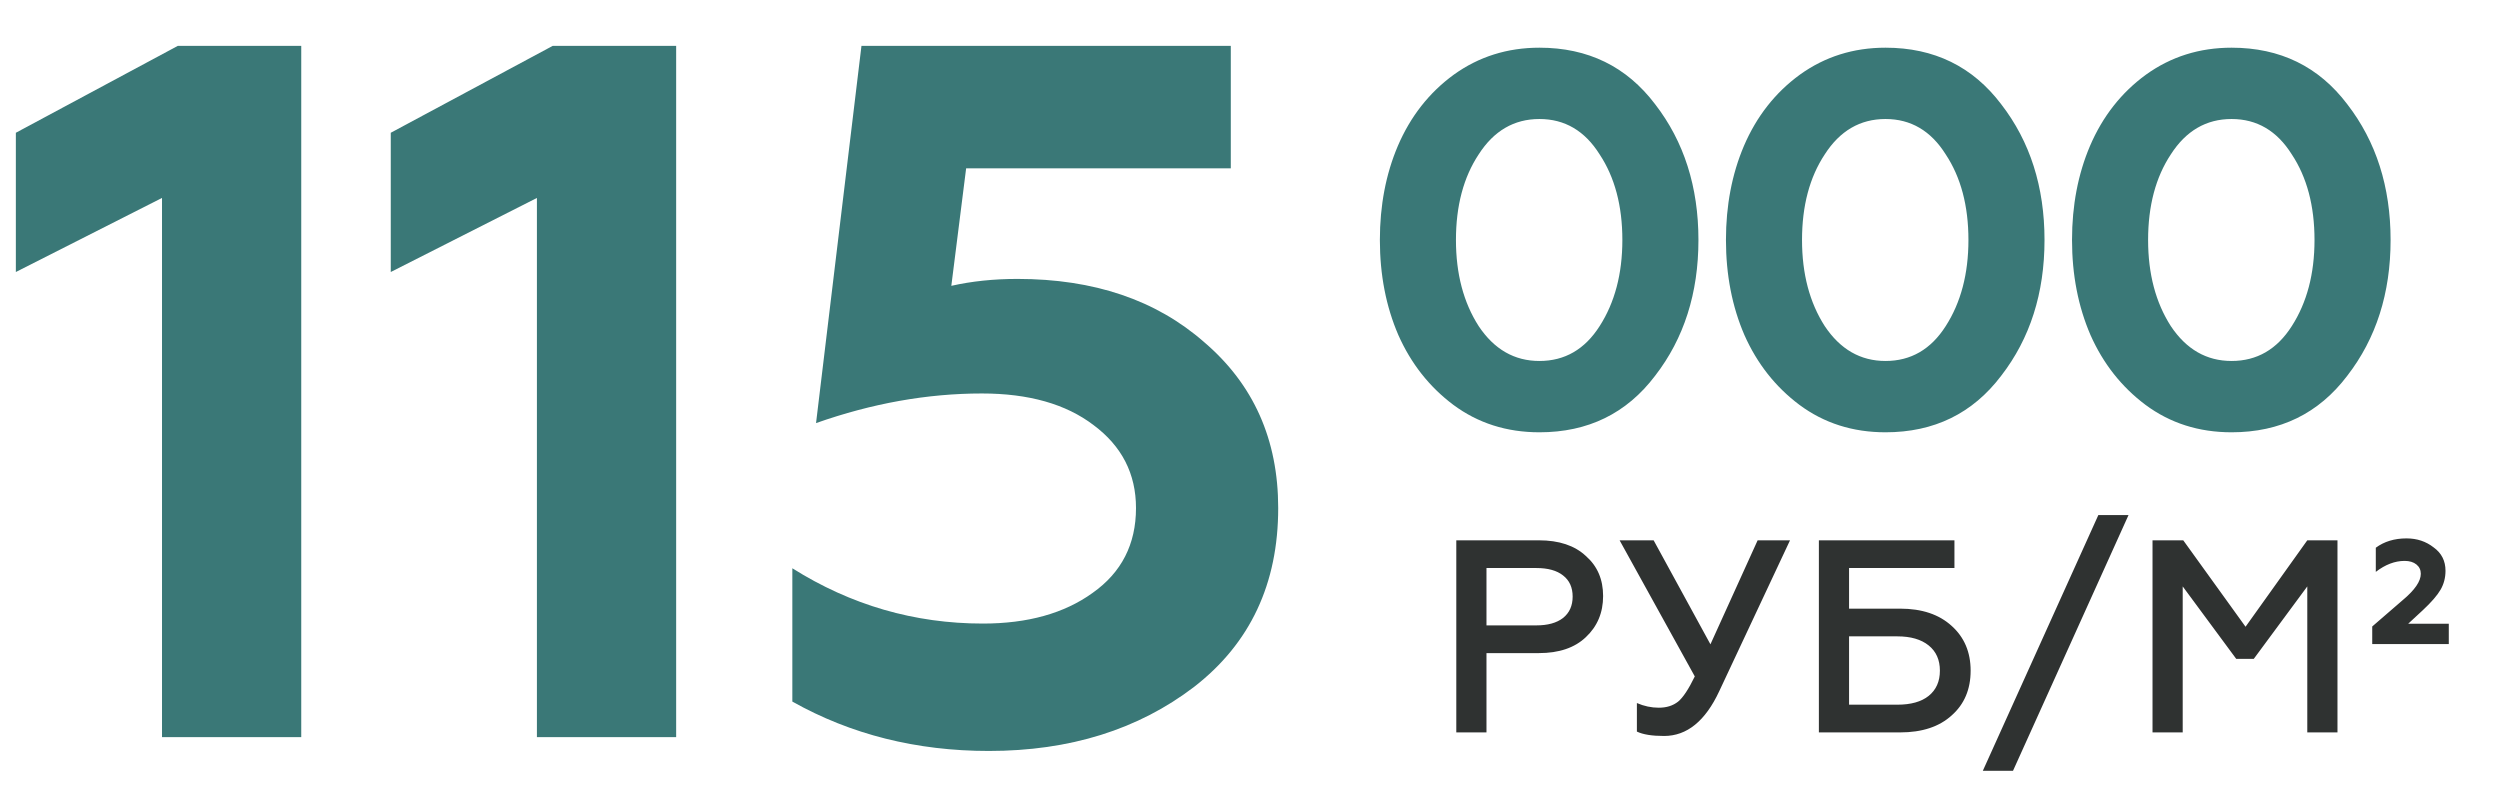 <svg width="641" height="207" viewBox="0 0 641 207" fill="none" xmlns="http://www.w3.org/2000/svg">
<g clip-path="url(#clip0_641_16)">
<path d="M381.134 187.789H373.395V138.537H394.573C399.733 138.537 403.743 139.874 406.605 142.547C409.56 145.127 411.037 148.551 411.037 152.82C411.037 157.088 409.56 160.606 406.605 163.374C403.743 166.094 399.733 167.455 394.573 167.455H381.134V187.789ZM381.134 145.643V160.348H393.94C396.848 160.348 399.123 159.715 400.765 158.449C402.406 157.135 403.227 155.306 403.227 152.961C403.227 150.615 402.406 148.809 400.765 147.543C399.17 146.276 396.895 145.643 393.94 145.643H381.134ZM426.665 188.703C423.569 188.703 421.247 188.328 419.699 187.578V180.26C421.529 181.058 423.405 181.456 425.328 181.456C427.298 181.456 428.94 180.94 430.253 179.908C431.52 178.877 432.95 176.719 434.545 173.435L415.267 138.537H423.991L438.556 165.203L450.658 138.537H458.96L440.807 177.235C437.242 184.881 432.528 188.703 426.665 188.703ZM487.187 187.789H466.361V138.537H501.119V145.643H474.1V156.056H487.187C492.769 156.056 497.178 157.534 500.415 160.489C503.651 163.397 505.27 167.22 505.27 171.958C505.27 176.742 503.651 180.565 500.415 183.426C497.225 186.335 492.816 187.789 487.187 187.789ZM474.1 163.163V180.682H486.484C489.955 180.682 492.628 179.932 494.505 178.431C496.428 176.883 497.389 174.725 497.389 171.958C497.389 169.19 496.428 167.033 494.505 165.485C492.582 163.937 489.908 163.163 486.484 163.163H474.1ZM516.132 197.639H508.393L538.014 132.064H545.754L516.132 197.639ZM559.645 187.789H551.906V138.537H559.786L575.758 160.7L591.589 138.537H599.329V187.789H591.589V150.357L577.869 168.932H573.366L559.645 150.357V187.789ZM627.871 165.133H608.24V160.63L616.05 153.875C619.146 151.295 620.694 149.044 620.694 147.121C620.694 146.136 620.319 145.338 619.568 144.728C618.818 144.119 617.809 143.814 616.543 143.814C614.057 143.814 611.594 144.752 609.155 146.628V140.436C611.313 138.842 613.939 138.044 617.035 138.044C619.709 138.044 622.031 138.818 624.001 140.366C626.018 141.82 627.026 143.814 627.026 146.347C627.026 148.129 626.604 149.747 625.76 151.202C624.915 152.656 623.414 154.391 621.257 156.408L617.457 159.926H627.871V165.133Z" fill="#2F3231"/>
<path d="M77.239 189H41.538V50.752L4.064 69.743V34.041L45.589 11.76H77.239V189ZM173.366 189H137.665V50.752L100.191 69.743V34.041L141.716 11.76H173.366V189ZM253.542 192.545C234.974 192.545 218.178 188.325 203.155 179.885V145.703C218.178 155.156 234.467 159.882 252.023 159.882C263.501 159.882 272.869 157.266 280.128 152.033C287.555 146.8 291.269 139.541 291.269 130.257C291.269 121.48 287.639 114.39 280.381 108.989C273.291 103.587 263.754 100.886 251.769 100.886C237.759 100.886 223.58 103.418 209.232 108.482L220.879 11.76H315.576V43.156H247.718L243.92 73.287C249.153 72.106 254.808 71.515 260.885 71.515C280.465 71.515 296.417 76.916 308.74 87.72C321.4 98.523 327.73 112.702 327.73 130.257C327.73 149.67 320.556 164.946 306.208 176.087C291.859 187.059 274.304 192.545 253.542 192.545Z" fill="#3A7877"/>
<path d="M394.707 110.84C386.309 110.84 378.949 108.492 372.628 103.796C366.487 99.191 361.792 93.231 358.541 85.916C355.38 78.601 353.8 70.474 353.8 61.534C353.8 52.684 355.335 44.647 358.405 37.423C361.656 29.838 366.442 23.742 372.764 19.137C379.175 14.531 386.49 12.228 394.707 12.228C407.169 12.228 417.057 17.06 424.372 26.722C431.777 36.294 435.479 47.898 435.479 61.534C435.479 75.17 431.777 86.774 424.372 96.346C417.057 106.008 407.169 110.84 394.707 110.84ZM379.13 83.613C383.103 89.573 388.296 92.553 394.707 92.553C401.209 92.553 406.356 89.573 410.149 83.613C414.032 77.563 415.974 70.203 415.974 61.534C415.974 52.775 414.032 45.46 410.149 39.59C406.356 33.54 401.209 30.515 394.707 30.515C388.205 30.515 383.013 33.54 379.13 39.59C375.247 45.46 373.305 52.775 373.305 61.534C373.305 70.203 375.247 77.563 379.13 83.613ZM483.441 110.84C475.043 110.84 467.683 108.492 461.362 103.796C455.221 99.191 450.525 93.231 447.274 85.916C444.114 78.601 442.534 70.474 442.534 61.534C442.534 52.684 444.069 44.647 447.139 37.423C450.39 29.838 455.176 23.742 461.497 19.137C467.909 14.531 475.223 12.228 483.441 12.228C495.903 12.228 505.791 17.06 513.106 26.722C520.511 36.294 524.213 47.898 524.213 61.534C524.213 75.17 520.511 86.774 513.106 96.346C505.791 106.008 495.903 110.84 483.441 110.84ZM467.864 83.613C471.837 89.573 477.029 92.553 483.441 92.553C489.943 92.553 495.09 89.573 498.883 83.613C502.766 77.563 504.707 70.203 504.707 61.534C504.707 52.775 502.766 45.46 498.883 39.59C495.09 33.54 489.943 30.515 483.441 30.515C476.939 30.515 471.747 33.54 467.864 39.59C463.981 45.46 462.039 52.775 462.039 61.534C462.039 70.203 463.981 77.563 467.864 83.613ZM572.175 110.84C563.776 110.84 556.417 108.492 550.095 103.796C543.955 99.191 539.259 93.231 536.008 85.916C532.848 78.601 531.267 70.474 531.267 61.534C531.267 52.684 532.802 44.647 535.873 37.423C539.124 29.838 543.91 23.742 550.231 19.137C556.642 14.531 563.957 12.228 572.175 12.228C584.637 12.228 594.525 17.06 601.839 26.722C609.244 36.294 612.947 47.898 612.947 61.534C612.947 75.17 609.244 86.774 601.839 96.346C594.525 106.008 584.637 110.84 572.175 110.84ZM556.597 83.613C560.571 89.573 565.763 92.553 572.175 92.553C578.677 92.553 583.824 89.573 587.617 83.613C591.5 77.563 593.441 70.203 593.441 61.534C593.441 52.775 591.5 45.46 587.617 39.59C583.824 33.54 578.677 30.515 572.175 30.515C565.673 30.515 560.48 33.54 556.597 39.59C552.714 45.46 550.773 52.775 550.773 61.534C550.773 70.203 552.714 77.563 556.597 83.613Z" fill="#3A7877"/>
</g>
<defs>
<clipPath id="clip0_641_16">
<rect width="641" height="207" fill="white"/>
</clipPath>
</defs>
</svg>
